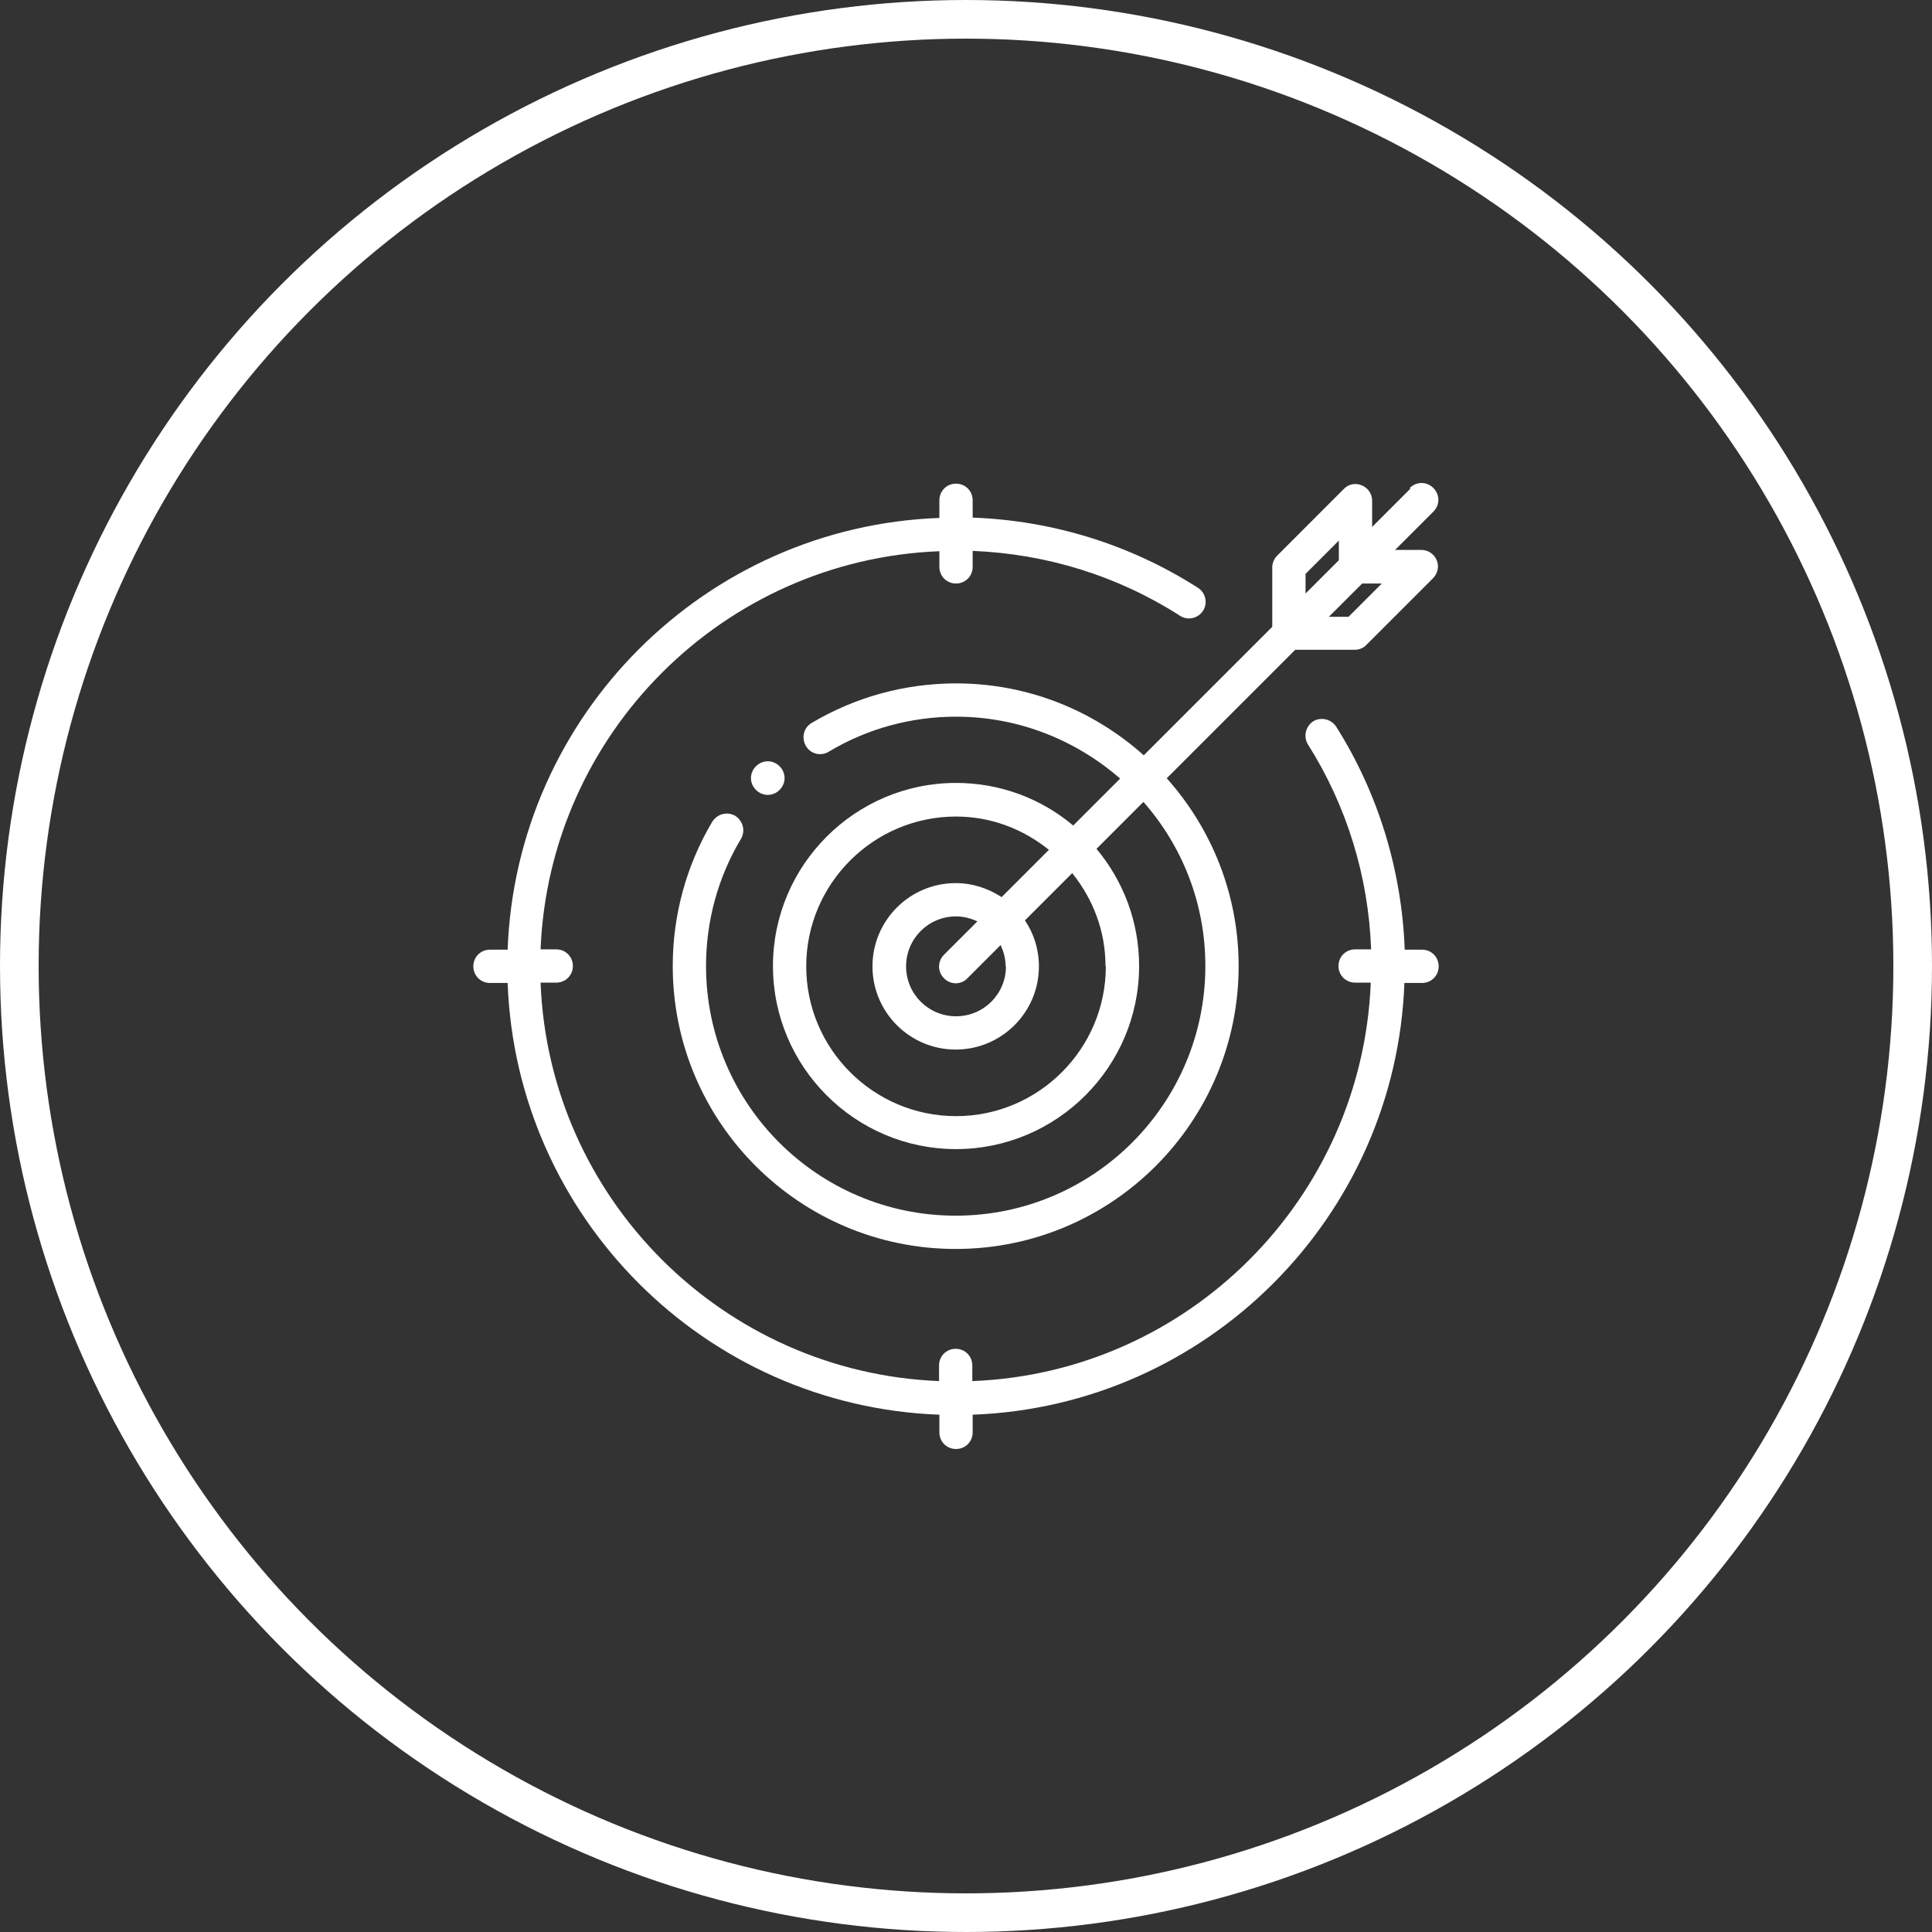 <svg width="100" height="100" viewBox="0 0 100 100" fill="none" xmlns="http://www.w3.org/2000/svg">
<rect x="0" y="0" width="100" height="100" fill="#333333" stroke="none"/>
<circle cx="50" cy="50" r="49" stroke="white" stroke-width="2"/>
<path d="M73.605 49.155H72.709C72.554 45.055 71.348 41.075 69.16 37.611C68.901 37.215 68.367 37.094 67.971 37.336C67.574 37.594 67.454 38.128 67.695 38.525C69.711 41.712 70.831 45.365 70.969 49.138H70.142C69.659 49.138 69.28 49.517 69.28 50C69.28 50.482 69.659 50.861 70.142 50.861H70.951C70.504 62.043 61.51 71.054 50.327 71.485V70.675C50.327 70.193 49.948 69.814 49.466 69.814C48.983 69.814 48.605 70.193 48.605 70.675V71.485C37.422 71.037 28.411 62.043 27.98 50.861H28.79C29.273 50.861 29.652 50.482 29.652 50C29.652 49.517 29.273 49.138 28.79 49.138H27.98C28.428 37.973 37.44 28.962 48.622 28.531V29.341C48.622 29.824 49.001 30.203 49.483 30.203C49.966 30.203 50.345 29.824 50.345 29.341V28.514C54.17 28.669 57.857 29.806 61.079 31.874C61.475 32.132 62.009 32.012 62.268 31.616C62.526 31.219 62.406 30.685 62.009 30.427C58.512 28.187 54.497 26.946 50.345 26.791V25.895C50.345 25.413 49.966 25.034 49.483 25.034C49.001 25.034 48.622 25.413 48.622 25.895V26.808C36.492 27.256 26.723 37.026 26.275 49.155H25.361C24.879 49.155 24.5 49.534 24.5 50.017C24.5 50.499 24.879 50.878 25.361 50.878H26.275C26.723 63.008 36.492 72.777 48.622 73.225V74.138C48.622 74.621 49.001 75 49.483 75C49.966 75 50.345 74.621 50.345 74.138V73.225C62.474 72.777 72.244 63.008 72.692 50.878H73.605C74.087 50.878 74.466 50.499 74.466 50.017C74.466 49.534 74.087 49.155 73.605 49.155Z" fill="white"/>
<path d="M73.002 25.293L71.021 27.274V25.913C71.021 25.569 70.814 25.258 70.487 25.121C70.16 24.983 69.798 25.052 69.556 25.31L66.111 28.756C65.956 28.911 65.852 29.135 65.852 29.359V32.443L59.201 39.094C56.617 36.785 53.223 35.372 49.484 35.372C46.848 35.372 44.263 36.079 42.006 37.423C41.593 37.664 41.472 38.198 41.713 38.611C41.954 39.025 42.489 39.163 42.902 38.904C44.883 37.716 47.158 37.095 49.484 37.095C52.74 37.095 55.704 38.319 57.978 40.3L55.549 42.729C53.912 41.351 51.793 40.524 49.484 40.524C44.263 40.524 40.008 44.78 40.008 50C40.008 55.221 44.263 59.477 49.484 59.477C54.705 59.477 58.96 55.221 58.96 50C58.96 47.692 58.133 45.59 56.755 43.935L59.184 41.506C61.183 43.78 62.389 46.744 62.389 50C62.389 57.133 56.6 62.923 49.467 62.923C42.334 62.923 36.544 57.133 36.544 50C36.544 47.674 37.164 45.4 38.353 43.419C38.595 43.005 38.457 42.488 38.06 42.23C37.647 41.989 37.13 42.126 36.872 42.523C35.528 44.78 34.821 47.364 34.821 50C34.821 58.081 41.386 64.646 49.467 64.646C57.547 64.646 64.112 58.081 64.112 50C64.112 46.279 62.699 42.867 60.39 40.283L67.041 33.632H70.125C70.349 33.632 70.573 33.546 70.728 33.374L74.174 29.928C74.415 29.686 74.501 29.307 74.364 28.997C74.226 28.67 73.916 28.463 73.571 28.463H72.21L74.191 26.482C74.536 26.137 74.536 25.603 74.191 25.258C73.847 24.914 73.313 24.914 72.968 25.258L73.002 25.293ZM67.575 29.704L69.298 27.981V28.997L67.575 30.72V29.704ZM57.237 50.018C57.237 54.291 53.757 57.771 49.484 57.771C45.211 57.771 41.73 54.291 41.73 50.018C41.73 45.745 45.211 42.264 49.484 42.264C51.31 42.264 52.964 42.919 54.291 43.987L51.844 46.434C51.155 45.986 50.345 45.71 49.467 45.71C47.089 45.71 45.159 47.64 45.159 50.018C45.159 52.395 47.089 54.325 49.467 54.325C51.844 54.325 53.774 52.395 53.774 50.018C53.774 49.139 53.516 48.329 53.05 47.64L55.497 45.193C56.565 46.52 57.22 48.174 57.22 50L57.237 50.018ZM52.068 50.018C52.068 51.448 50.914 52.602 49.484 52.602C48.054 52.602 46.899 51.448 46.899 50.018C46.899 48.587 48.054 47.433 49.484 47.433C49.88 47.433 50.259 47.536 50.587 47.692L48.864 49.414C48.519 49.759 48.519 50.293 48.864 50.638C49.036 50.81 49.26 50.896 49.467 50.896C49.673 50.896 49.915 50.81 50.07 50.638L51.793 48.915C51.948 49.26 52.051 49.621 52.051 50.018H52.068ZM71.521 30.203L69.798 31.926H68.781L70.504 30.203H71.521Z" fill="white"/>
<path d="M39.128 39.662C38.783 40.007 38.783 40.541 39.128 40.885C39.473 41.23 40.007 41.23 40.351 40.885C40.696 40.541 40.696 40.007 40.351 39.662C40.007 39.317 39.473 39.317 39.128 39.662Z" fill="white"/>
</svg>
